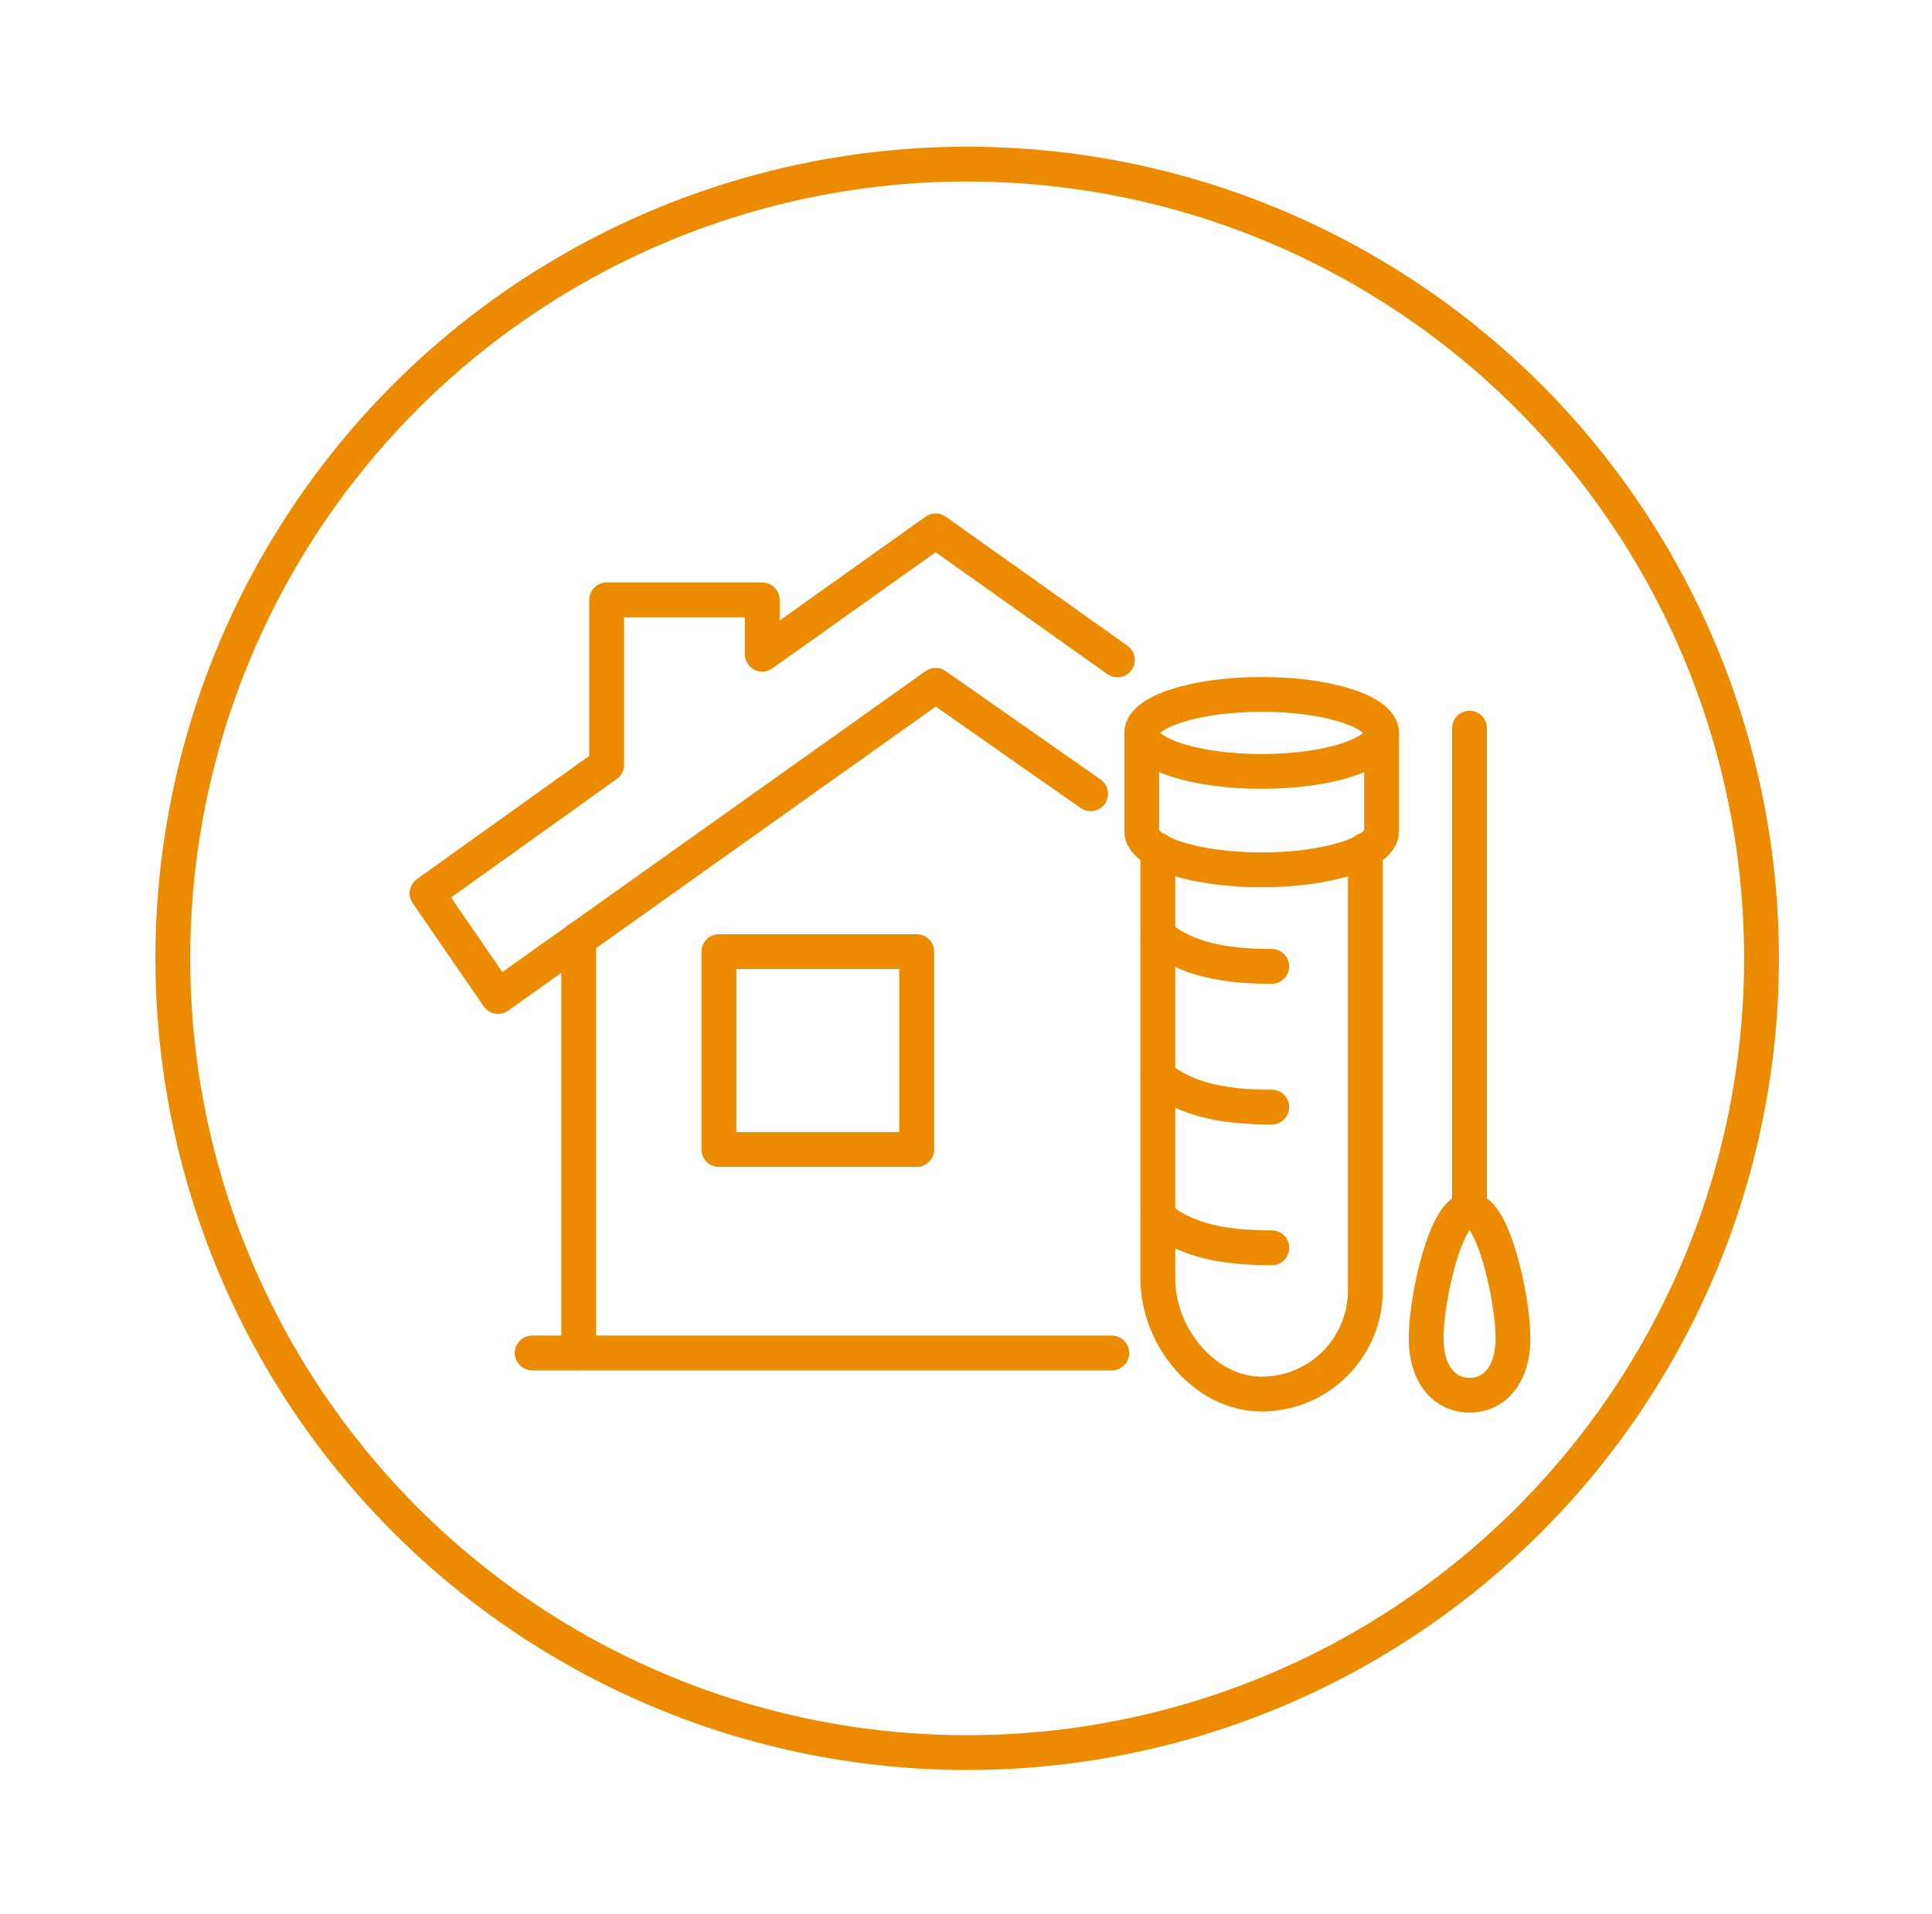 <?xml version="1.0" encoding="UTF-8"?>
<svg width="111px" height="110px" viewBox="0 0 111 110" version="1.1" xmlns="http://www.w3.org/2000/svg" xmlns:xlink="http://www.w3.org/1999/xlink">
    <title>Group</title>
    <g id="Improved-Site-Information:-Industry-Pages" stroke="none" stroke-width="1" fill="none" fill-rule="evenodd">
        <g id="Group" transform="translate(0.5, 0)" stroke="#ED8B00" stroke-width="2">
            <g id="Atoms/Icons/fontawesome/light/heart-pulse" transform="translate(24.034, 30.504)" stroke-linecap="round" stroke-linejoin="round">
                <g id="Group-22" transform="translate(0, 0)">
                    <polyline id="Stroke-1" points="39.663 7.414 29.221 0 19.261 7.086 19.261 3.966 10.32 3.966 10.32 13.441 0 20.823 4.08 26.753 29.221 8.873 38.126 15.106"></polyline>
                    <polygon id="Stroke-3" points="16.768 35.546 28.134 35.546 28.134 24.177 16.768 24.177"></polygon>
                    <line x1="6.042" y1="47.237" x2="39.342" y2="47.237" id="Stroke-4"></line>
                    <line x1="8.715" y1="23.46" x2="8.715" y2="47.235" id="Stroke-5"></line>
                    <line x1="59.894" y1="39.009" x2="59.894" y2="11.336" id="Stroke-6"></line>
                    <path d="M62.391,46.365 C62.391,44.165 61.274,39.008 59.894,39.008 C58.518,39.008 57.401,44.165 57.401,46.361 C57.401,48.562 58.521,49.664 59.898,49.664 C61.274,49.664 62.391,48.562 62.391,46.365 Z" id="Stroke-7"></path>
                    <path d="M41.063,11.61 C41.063,12.83 44.144,13.821 47.953,13.821 C51.758,13.821 54.843,12.83 54.843,11.61 C54.843,10.387 51.758,9.396 47.953,9.396 C44.144,9.399 41.06,10.387 41.063,11.61 Z" id="Stroke-9"></path>
                    <path d="M41.988,23.277 C42.969,23.993 44.427,25.038 48.532,25.024" id="Stroke-11"></path>
                    <path d="M41.99,31.366 C42.971,32.083 44.43,33.124 48.534,33.11" id="Stroke-13"></path>
                    <path d="M41.993,39.451 C42.974,40.168 44.432,41.213 48.537,41.195" id="Stroke-15"></path>
                    <path d="M41.063,11.61 L41.063,17.266 L41.063,17.266 C41.063,18.489 44.144,19.477 47.953,19.477 C51.758,19.477 54.843,18.486 54.843,17.266 L54.843,11.61" id="Stroke-17"></path>
                    <path d="M41.988,18.335 L41.988,42.984 C41.988,46.279 44.659,49.599 47.951,49.599 C51.242,49.599 53.91,46.932 53.91,43.637 L53.91,18.335" id="Stroke-19"></path>
                </g>
            </g>
            <circle id="Oval" cx="55.067" cy="55.067" r="45.638"></circle>
        </g>
    </g>
</svg>